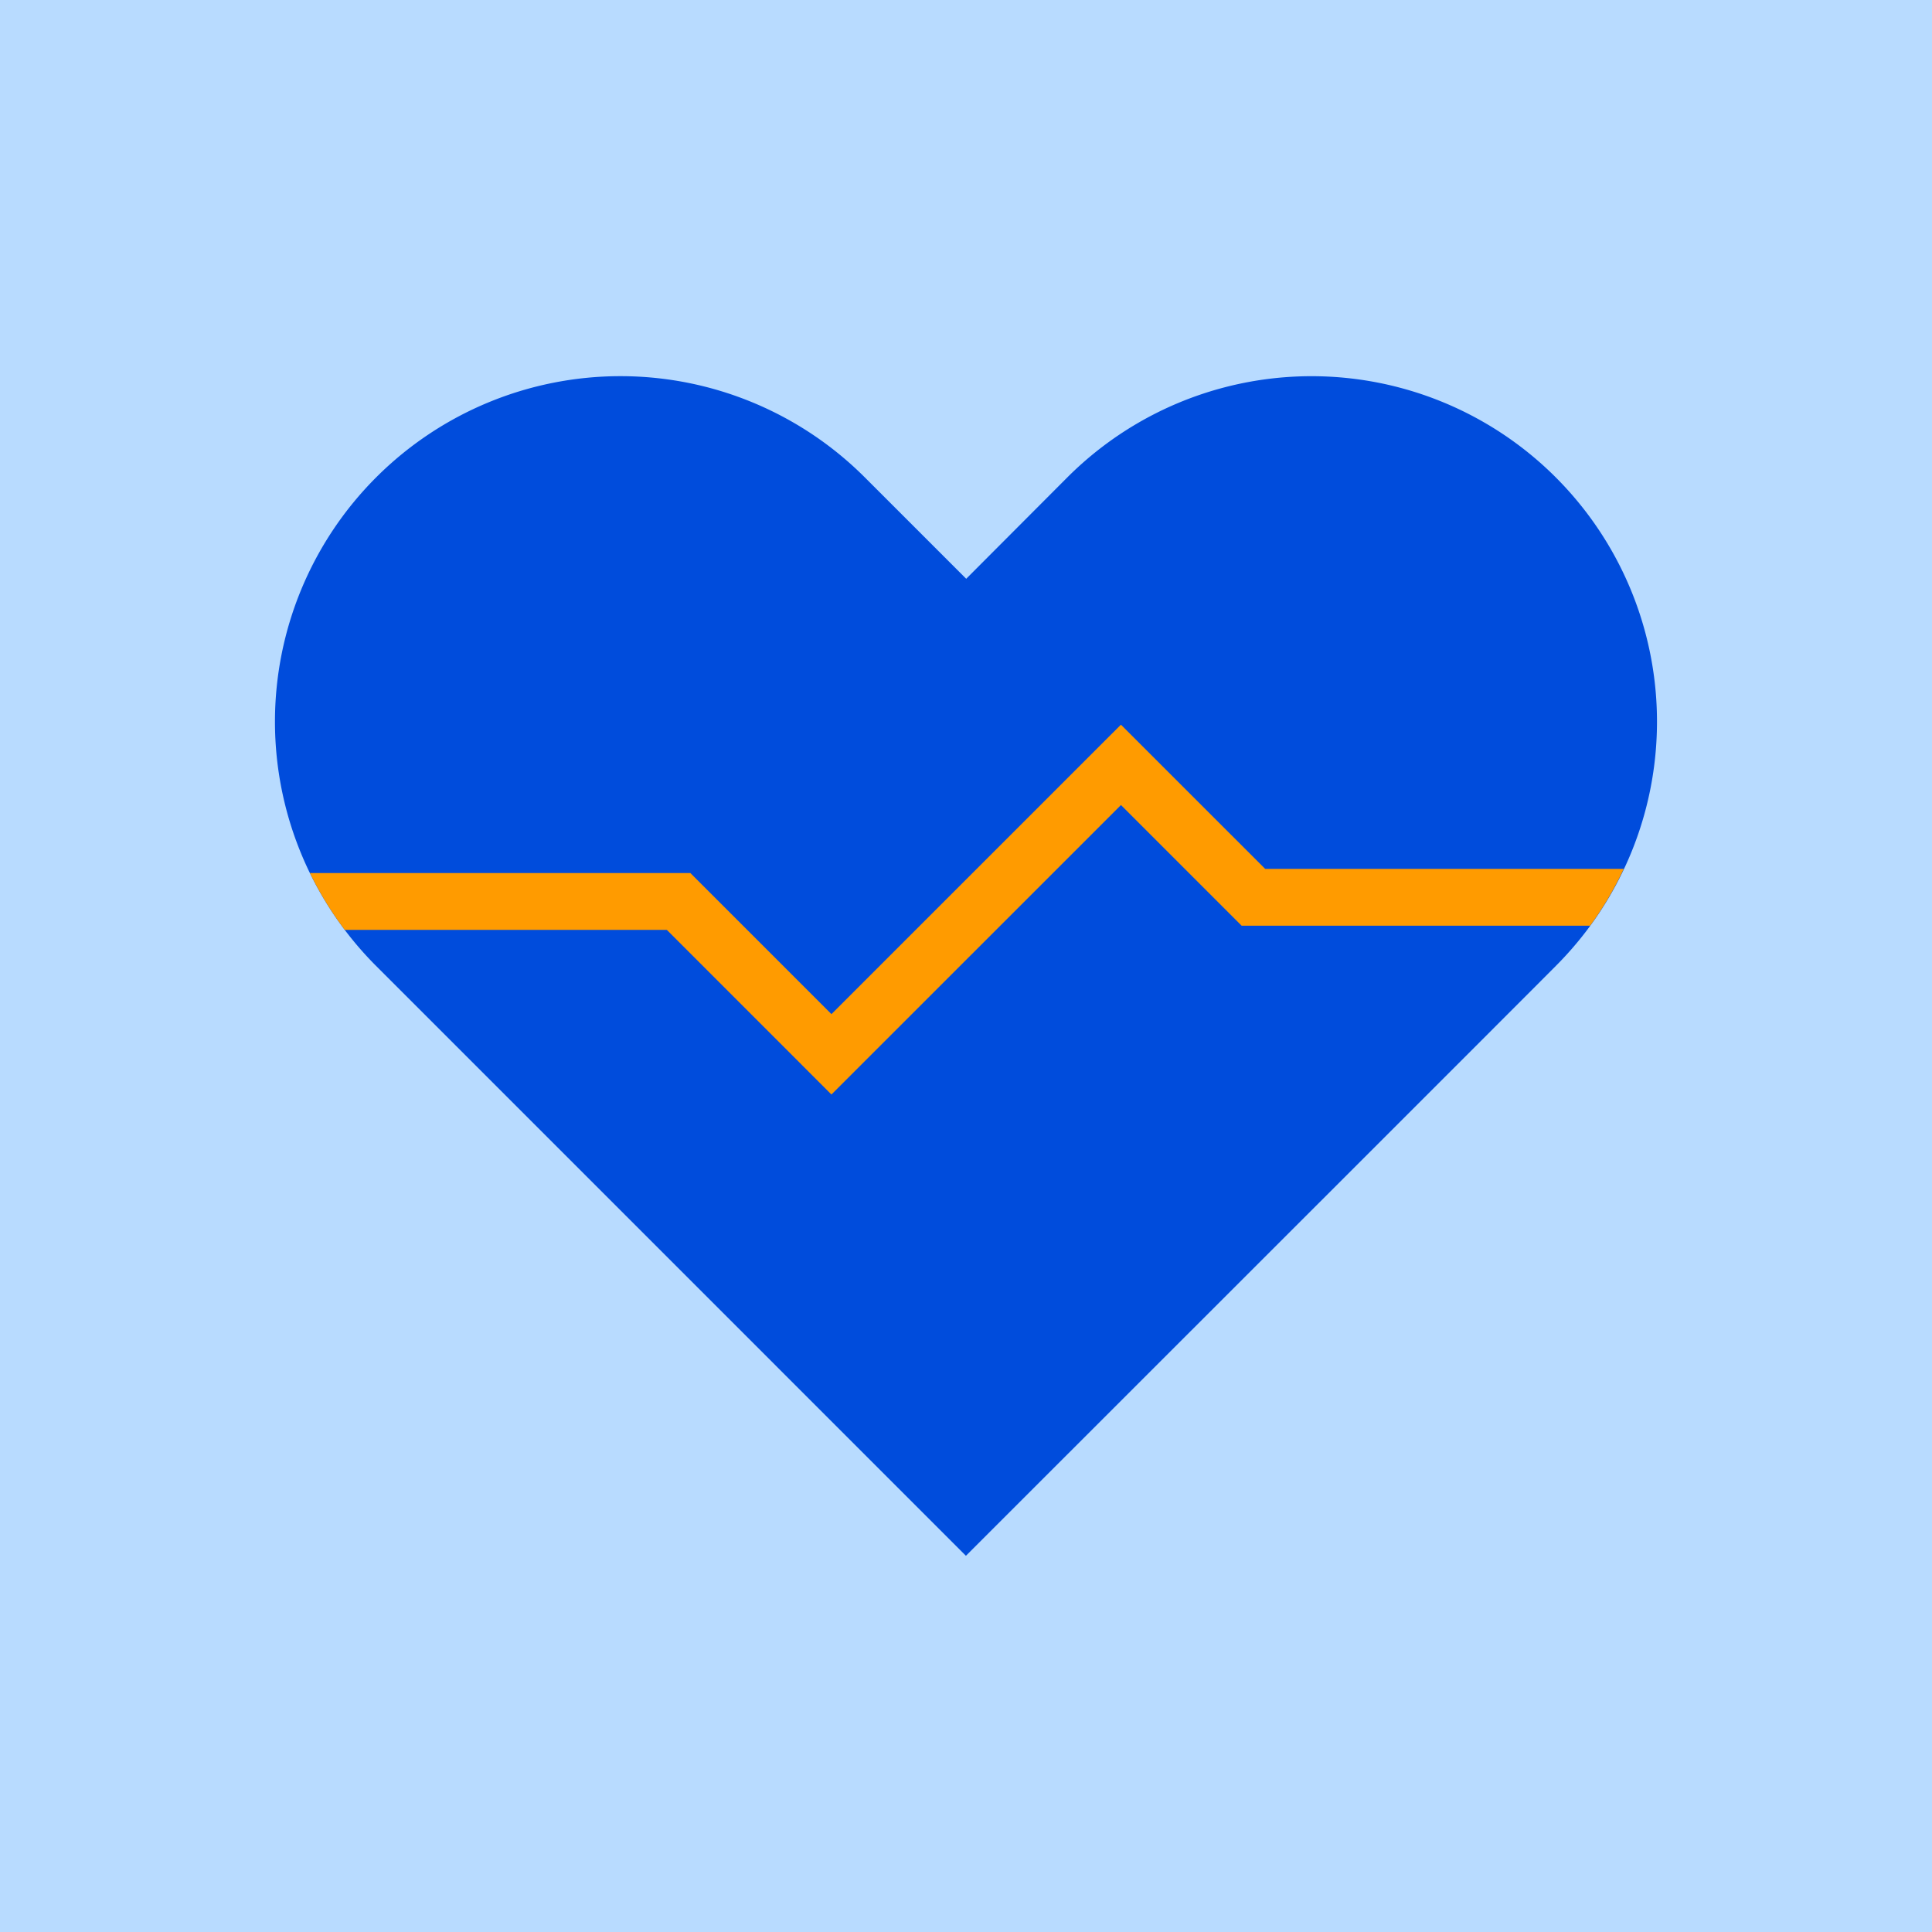 <svg id="Group_1557" data-name="Group 1557" xmlns="http://www.w3.org/2000/svg" xmlns:xlink="http://www.w3.org/1999/xlink" width="121.672" height="121.672" viewBox="0 0 121.672 121.672">
  <defs>
    <clipPath id="clip-path">
      <rect id="Rectangle_1906" data-name="Rectangle 1906" width="121.672" height="121.672" fill="none"/>
    </clipPath>
    <clipPath id="clip-path-2">
      <path id="Path_2334" data-name="Path 2334" d="M59.364,19.481l-6.3,6.316-6.383-6.383A21.758,21.758,0,0,0,15.9,50.18L53.047,87.326c8.685-8.68,36.13-36.11,37.146-37.146a21.753,21.753,0,1,0-30.828-30.7" transform="translate(-9.531 -13.04)" fill="none"/>
    </clipPath>
  </defs>
  <rect id="Rectangle_1905" data-name="Rectangle 1905" width="121.672" height="121.672" fill="#b8dbff"/>
  <g id="Group_1554" data-name="Group 1554">
    <g id="Group_1553" data-name="Group 1553" clip-path="url(#clip-path)">
      <path id="Path_2332" data-name="Path 2332" d="M90.193,19.412a21.746,21.746,0,0,0-30.83.069l-6.3,6.316-6.383-6.383A21.757,21.757,0,0,0,15.9,50.179L53.045,87.326c8.685-8.681,36.13-36.11,37.147-37.144a21.753,21.753,0,0,0,0-30.77" transform="translate(7.786 10.653)" fill="#004cdc"/>
    </g>
  </g>
  <g id="Group_1556" data-name="Group 1556" transform="translate(17.318 23.693)">
    <g id="Group_1555" data-name="Group 1555" clip-path="url(#clip-path-2)">
      <path id="Path_2333" data-name="Path 2333" d="M45.436,48.409,35.07,38.042H8.477V34.462H36.551l8.885,8.885L63.667,25.118,72.752,34.2H99.5v3.579H71.269l-7.6-7.6Z" transform="translate(-10.392 -3.173)" fill="#ff9b00"/>
    </g>
  </g>
</svg>
